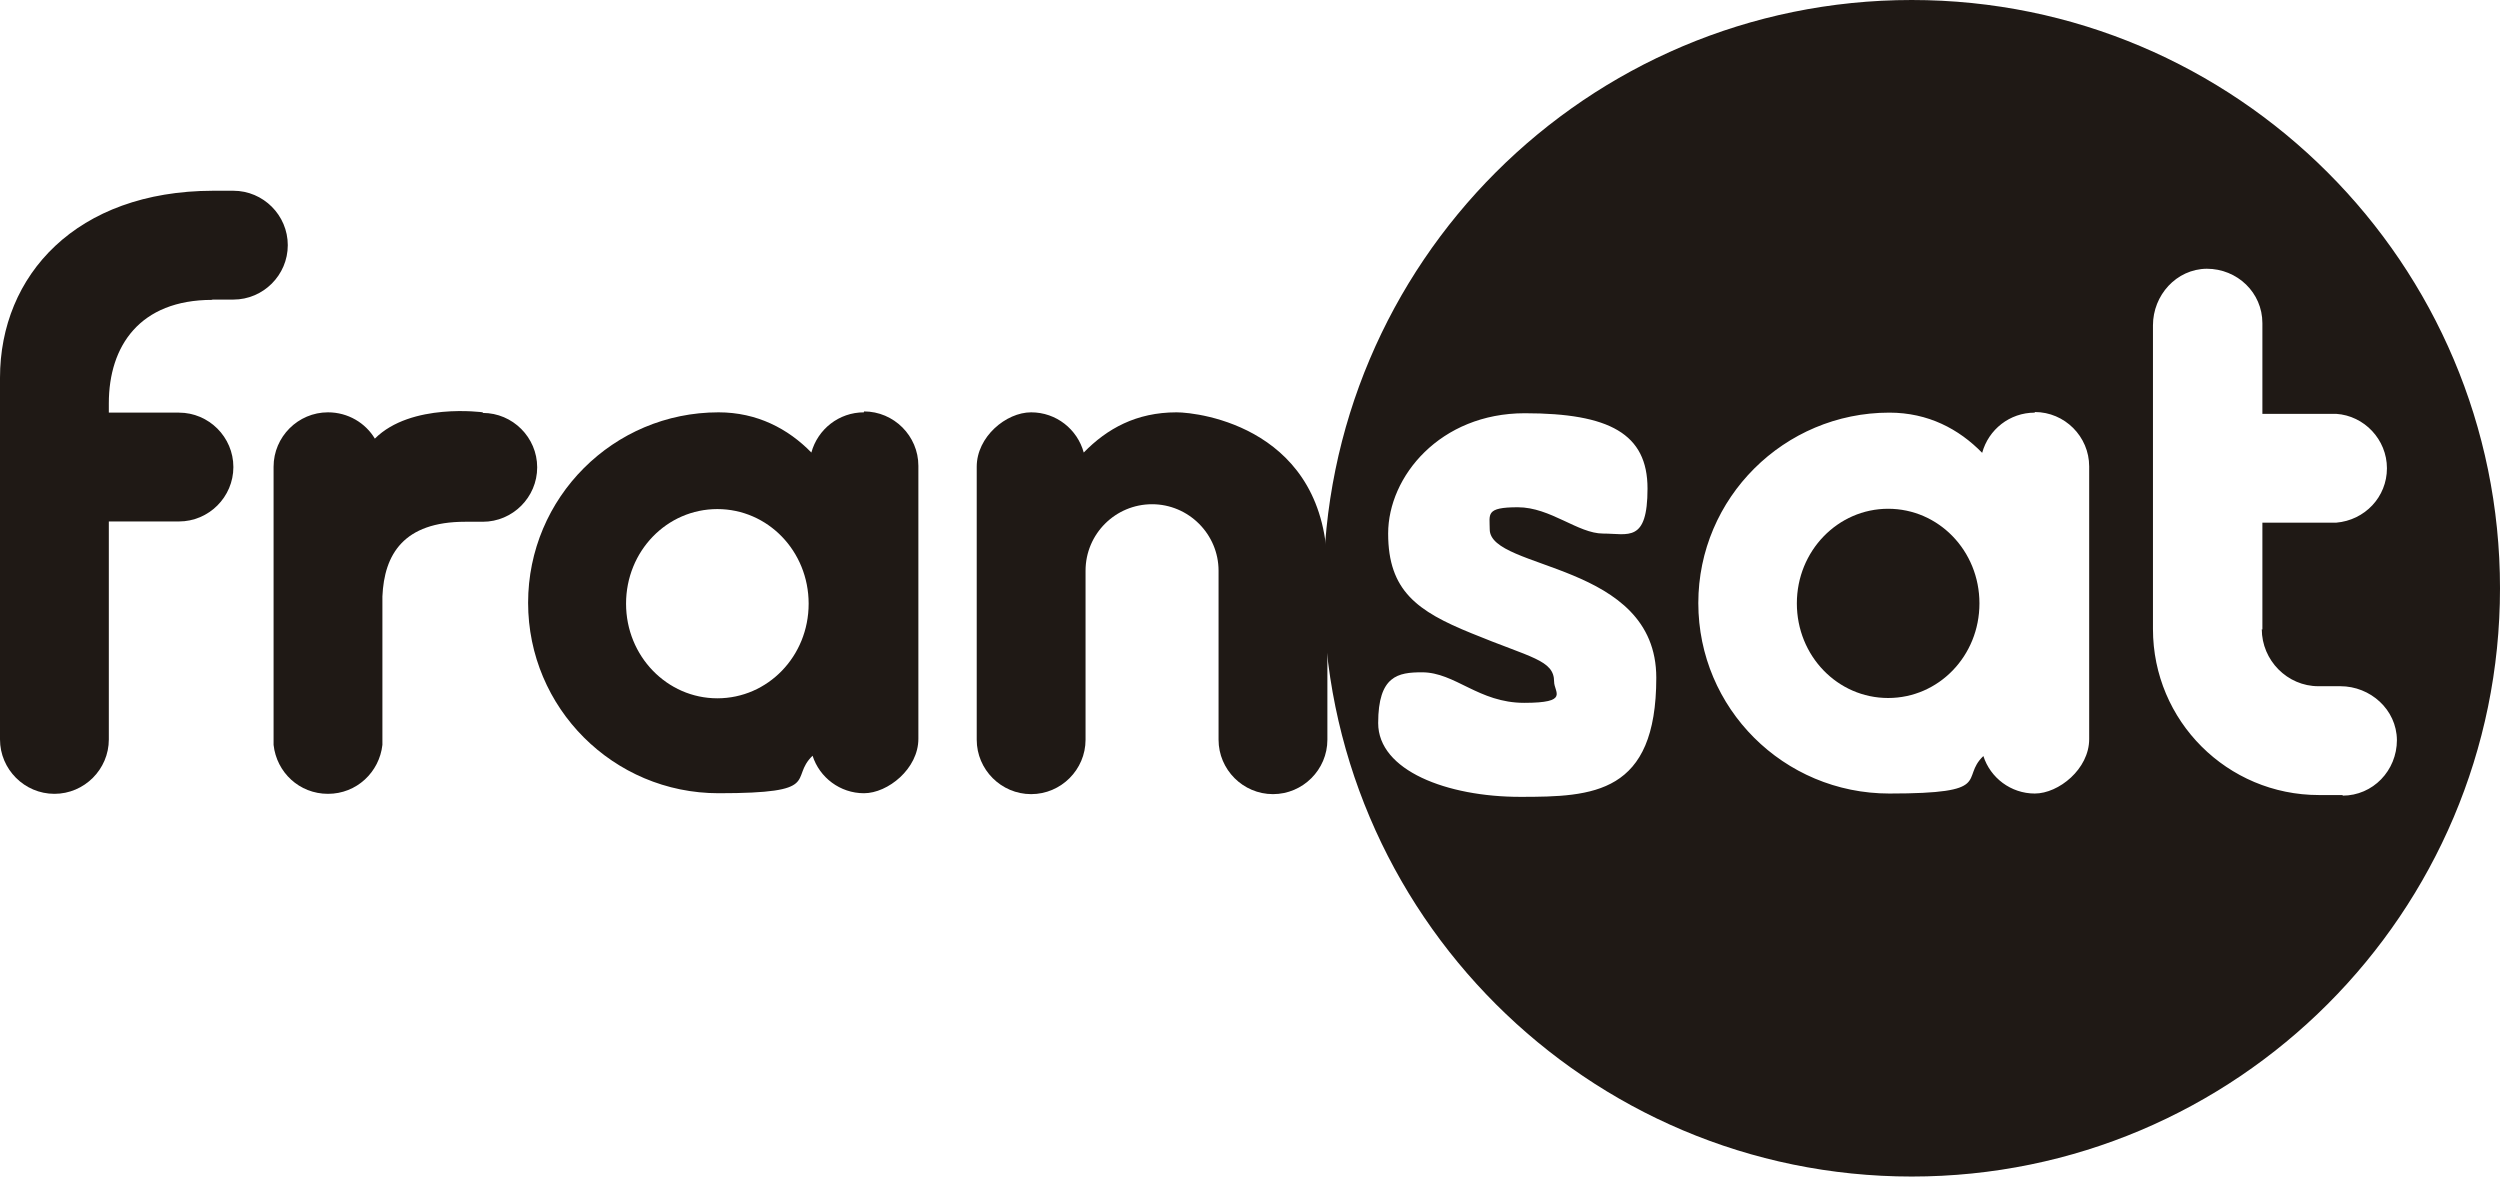 <?xml version="1.0" encoding="UTF-8"?>
<svg id="Calque_2" data-name="Calque 2" xmlns="http://www.w3.org/2000/svg" viewBox="0 0 82.7 38.92">
  <defs>
    <style>
      .cls-1 {
        fill: #1f1915;
      }
    </style>
  </defs>
  <g id="Calque_1-2" data-name="Calque 1">
    <g>
      <g>
        <path class="cls-1" d="M7.02,9.91h.7c.99,0,1.8-.81,1.8-1.8s-.81-1.8-1.8-1.8h-.68C2.53,6.32,0,9.1,0,12.5v11.96c0,.99.81,1.8,1.8,1.8s1.8-.81,1.8-1.8v-7.21h2.32c.99,0,1.8-.81,1.8-1.8s-.81-1.8-1.8-1.8h-2.32v-.31c0-1.89,1.02-3.42,3.42-3.42v-.02Z"/>
        <path class="cls-1" d="M15.98,13.64s-2.38-.33-3.58.87c-.31-.52-.89-.87-1.55-.87-.99,0-1.8.81-1.8,1.8v9.2h0c.1.91.85,1.62,1.8,1.62s1.7-.72,1.8-1.62h0v-4.91c.06-1.39.7-2.47,2.74-2.47h.58c.99,0,1.8-.81,1.8-1.8s-.81-1.8-1.8-1.8v-.02Z"/>
        <path class="cls-1" d="M28.58,13.64c-.83,0-1.53.56-1.74,1.33-.77-.79-1.8-1.33-3.07-1.33-3.48,0-6.3,2.82-6.3,6.3s2.82,6.3,6.3,6.3,2.32-.48,3.11-1.24c.23.72.91,1.24,1.7,1.24s1.8-.81,1.8-1.8v-9.03c0-.99-.81-1.8-1.8-1.8v.02ZM23.73,23.1c-1.66,0-3.02-1.39-3.02-3.13s1.35-3.13,3.02-3.13,3.02,1.39,3.02,3.13-1.35,3.13-3.02,3.13Z"/>
        <path class="cls-1" d="M38.92,13.64c-1.33,0-2.3.54-3.07,1.33-.21-.77-.91-1.33-1.74-1.33s-1.8.81-1.8,1.8v9.03c0,.99.81,1.8,1.8,1.8s1.8-.81,1.8-1.8v-5.59c0-1.22.99-2.2,2.2-2.2s2.2.99,2.2,2.2v5.59c0,.99.81,1.8,1.8,1.8s1.8-.81,1.8-1.8v-5.59c0-4.72-4.23-5.24-4.99-5.24h0Z"/>
      </g>
      <g>
        <path class="cls-1" d="M62.46,16.83c-1.66,0-3.02,1.39-3.02,3.13s1.35,3.13,3.02,3.13,3.02-1.39,3.02-3.13-1.35-3.13-3.02-3.13Z"/>
        <path class="cls-1" d="M63.24,0c-10.75,0-19.46,8.72-19.46,19.46s8.72,19.46,19.46,19.46,19.46-8.72,19.46-19.46S73.98,0,63.24,0ZM50.29,26.36c-2.42,0-4.7-.87-4.7-2.44s.66-1.68,1.45-1.68c1.1,0,1.87,1.01,3.38,1.01s.99-.35.99-.7c0-.72-.77-.79-2.73-1.6-1.8-.73-2.76-1.41-2.76-3.3s1.72-3.98,4.52-3.98,4.06.68,4.06,2.49-.64,1.49-1.47,1.49-1.74-.87-2.82-.87-.93.23-.93.73c0,1.37,5.51,1.06,5.51,4.91s-2.09,3.94-4.5,3.94ZM69.11,24.45c0,.99-1.01,1.8-1.8,1.8s-1.47-.52-1.7-1.24c-.79.75.39,1.24-3.11,1.24s-6.32-2.82-6.32-6.3,2.84-6.3,6.32-6.3c1.28,0,2.3.54,3.07,1.33.21-.77.91-1.33,1.74-1.33v-.02c.99,0,1.8.81,1.8,1.8v9.03ZM77.5,26.3h-.79c-3.03,0-5.49-2.45-5.49-5.49v-10.05c0-.99.77-1.86,1.78-1.87,1.01,0,1.84.79,1.84,1.8v3h2.44c.93.06,1.68.85,1.68,1.8s-.73,1.72-1.68,1.8h-2.44v3.54l-.02-.02c0,1.04.85,1.89,1.87,1.89h.73c.99,0,1.86.77,1.87,1.78,0,1.01-.79,1.84-1.8,1.84Z"/>
      </g>
    </g>
  </g>
</svg>